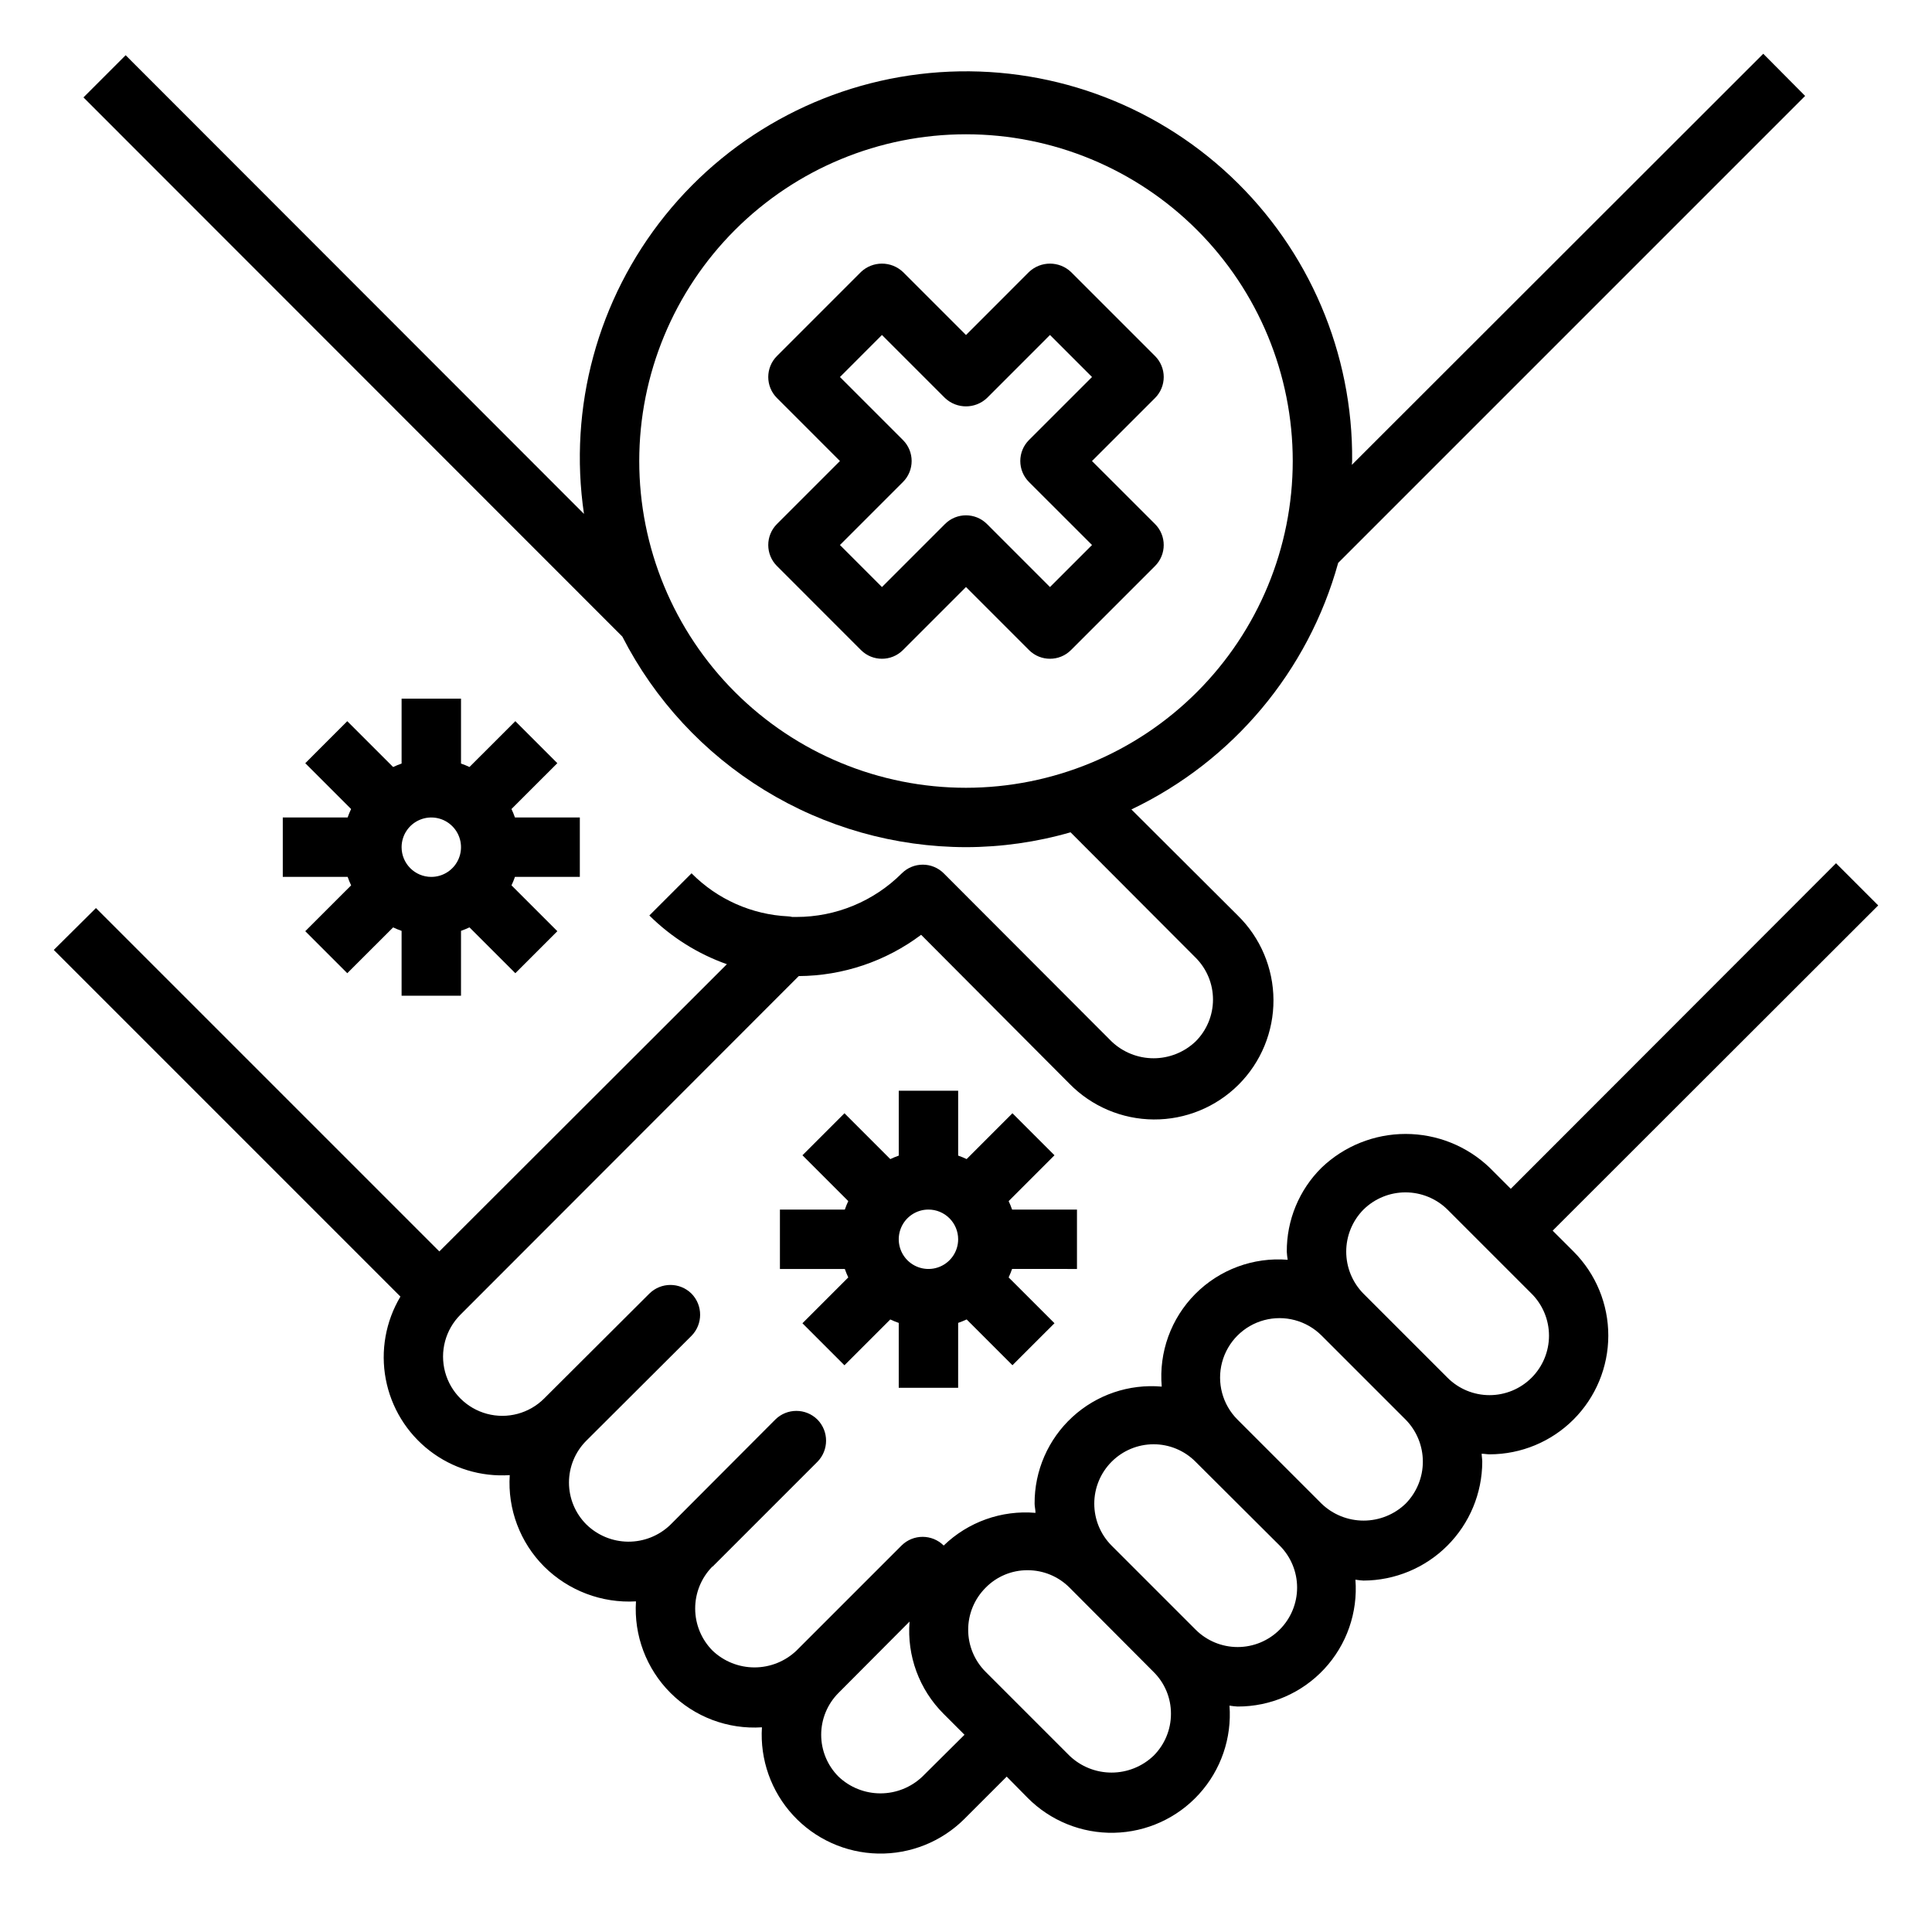 <?xml version="1.0" encoding="UTF-8"?>
<!-- Uploaded to: ICON Repo, www.svgrepo.com, Generator: ICON Repo Mixer Tools -->
<svg fill="#000000" width="800px" height="800px" version="1.1" viewBox="144 144 512 512" xmlns="http://www.w3.org/2000/svg">
 <g>
  <path d="m555.47 470.14 86.277-86.195-11.18-11.18-86.199 86.277-5.59-5.59c-5.996-5.742-13.977-8.945-22.277-8.945-8.301 0-16.281 3.203-22.277 8.945-5.945 5.883-9.266 13.914-9.211 22.277 0.039 0.715 0.121 1.422 0.238 2.125-9.102-0.73-18.059 2.582-24.492 9.062-6.434 6.477-9.684 15.457-8.887 24.551-8.68-0.762-17.285 2.164-23.695 8.07-6.414 5.902-10.043 14.23-9.996 22.945 0 0.789 0.234 1.574 0.234 2.441-8.977-0.766-17.848 2.391-24.324 8.66-3.094-3.07-8.082-3.07-11.176 0l-27.867 27.867c-2.996 2.844-6.969 4.43-11.102 4.43-4.129 0-8.102-1.586-11.098-4.43-2.945-2.957-4.602-6.953-4.617-11.125-0.016-4.168 1.617-8.176 4.535-11.152h0.078l27.789-27.789c3.047-3.106 3.047-8.074 0-11.18-3.094-3.07-8.082-3.07-11.176 0l-27.789 27.867c-0.043 0-0.078 0.035-0.078 0.078-3 2.859-6.992 4.438-11.133 4.41-4.141-0.031-8.109-1.668-11.066-4.566-2.949-2.941-4.606-6.934-4.606-11.098 0-4.164 1.656-8.16 4.606-11.102l27.867-27.789c3.043-3.102 3.043-8.074 0-11.176-3.094-3.07-8.086-3.07-11.18 0l-27.867 27.785c-3.965 3.969-9.746 5.516-15.16 4.066-5.418-1.453-9.648-5.684-11.102-11.102-1.449-5.418 0.098-11.195 4.062-15.16l89.664-89.742c11.703-0.074 23.074-3.91 32.434-10.941l39.281 39.438c5.883 6.027 13.938 9.445 22.359 9.5s16.516-3.266 22.48-9.215c5.961-5.953 9.293-14.039 9.254-22.465-0.039-8.422-3.445-16.48-9.461-22.375l-28.184-28.102v-0.004c26.871-12.809 46.859-36.645 54.793-65.336l123.75-123.75-11.098-11.176-109.03 108.95c0-0.316 0.078-0.629 0.078-1.023 0.262-28.523-11.395-55.863-32.156-75.426-20.762-19.559-48.746-29.566-77.203-27.609-28.457 1.961-54.809 15.707-72.691 37.93-17.887 22.219-25.688 50.898-21.52 79.117l-121.46-121.55-11.18 11.18 142.8 142.88c8.586 16.777 21.625 30.863 37.695 40.707 16.066 9.848 34.539 15.074 53.387 15.105 9.375-0.016 18.699-1.344 27.707-3.938l33.141 33.219c2.949 2.941 4.606 6.938 4.606 11.102 0 4.164-1.656 8.156-4.606 11.098-3 2.863-6.988 4.461-11.137 4.461-4.148 0-8.137-1.598-11.141-4.461l-44.477-44.555c-3.07-3.051-8.027-3.051-11.098 0-7.414 7.41-17.465 11.574-27.945 11.57h-1.105c-0.332-0.082-0.676-0.137-1.023-0.156-9.684-0.449-18.844-4.523-25.66-11.414l-11.18 11.18c5.812 5.769 12.828 10.176 20.547 12.91l-76.203 76.121-91-91-11.176 11.098 91.863 91.867c-3.922 6.574-5.305 14.355-3.883 21.879 1.422 7.519 5.551 14.262 11.605 18.945 6.051 4.688 13.609 6.996 21.25 6.488-0.59 9.02 2.738 17.852 9.129 24.246 6.434 6.383 15.277 9.734 24.324 9.211-0.586 9.02 2.742 17.852 9.133 24.246 6.391 6.391 15.227 9.719 24.246 9.129-0.539 8.562 2.441 16.973 8.246 23.289 5.809 6.316 13.938 9.988 22.516 10.168 8.578 0.18 16.859-3.144 22.926-9.211l11.18-11.18 5.512 5.59h-0.004c6.051 6.117 14.352 9.48 22.957 9.293 8.602-0.184 16.75-3.898 22.531-10.273 5.785-6.371 8.691-14.84 8.043-23.422 0.703 0.117 1.414 0.195 2.125 0.238 8.719 0.039 17.055-3.574 22.992-9.957 5.938-6.387 8.934-14.965 8.258-23.66 0.707 0.121 1.414 0.199 2.129 0.238 8.34-0.023 16.336-3.352 22.234-9.25 5.902-5.898 9.227-13.895 9.25-22.238 0-0.789-0.156-1.418-0.156-2.125 0.707 0 1.418 0.156 2.125 0.156 8.336-0.016 16.324-3.332 22.215-9.227 5.894-5.894 9.207-13.883 9.219-22.215 0.012-8.336-3.277-16.336-9.156-22.246zm-155.47-117.37c-22.969 0-44.992-9.121-61.23-25.363-16.238-16.238-25.363-38.262-25.363-61.227 0-22.969 9.125-44.992 25.363-61.23 16.238-16.242 38.262-25.363 61.23-25.363 22.965 0 44.988 9.121 61.227 25.363 16.242 16.238 25.363 38.262 25.363 61.23-0.012 22.961-9.141 44.977-25.379 61.211-16.234 16.238-38.25 25.363-61.211 25.379zm-11.574 262.06c-2.996 2.844-6.969 4.43-11.098 4.43-4.133 0-8.105-1.586-11.102-4.43-2.945-2.941-4.602-6.934-4.602-11.098 0-4.164 1.656-8.156 4.602-11.102l18.812-18.895 0.004 0.004c-0.723 9.055 2.555 17.973 8.973 24.402l5.59 5.59zm61.246-5.512v0.004c-2.996 2.844-6.969 4.43-11.102 4.43-4.129 0-8.102-1.586-11.098-4.43l-22.277-22.277c-2.957-2.953-4.617-6.961-4.617-11.141 0-4.18 1.66-8.184 4.617-11.137 2.922-2.984 6.922-4.66 11.098-4.644 4.199-0.016 8.227 1.66 11.18 4.644l22.199 22.277c2.981 2.922 4.656 6.922 4.644 11.098 0.012 4.199-1.66 8.227-4.644 11.18zm33.457-33.457v0.004c-2.953 2.957-6.961 4.617-11.141 4.617-4.18 0-8.188-1.66-11.141-4.617l-22.277-22.277c-2.934-2.953-4.578-6.945-4.578-11.109 0.004-4.164 1.652-8.156 4.594-11.102 2.938-2.949 6.922-4.617 11.086-4.633 4.195-0.012 8.223 1.66 11.176 4.644l22.277 22.199h0.004c2.953 2.953 4.617 6.961 4.617 11.137 0 4.18-1.664 8.188-4.617 11.141zm33.375-33.375c-2.992 2.883-6.984 4.488-11.137 4.488-4.156 0-8.148-1.605-11.141-4.488l-22.277-22.277c-3.981-3.977-5.535-9.777-4.078-15.215 1.457-5.438 5.703-9.684 11.141-11.141 5.434-1.453 11.234 0.098 15.215 4.078l22.277 22.277c2.926 2.969 4.566 6.973 4.566 11.141s-1.641 8.168-4.566 11.137zm33.379-33.379v0.004c-2.953 2.957-6.961 4.617-11.141 4.617-4.18 0-8.184-1.66-11.137-4.617l-22.277-22.277c-2.93-2.969-4.566-6.973-4.566-11.141s1.637-8.168 4.566-11.137c2.969-2.926 6.969-4.566 11.137-4.566 4.168 0 8.172 1.641 11.141 4.566l22.277 22.277c2.957 2.953 4.617 6.961 4.617 11.137 0 4.18-1.66 8.188-4.617 11.141z"/>
  <path d="m452.4 243.91c0-2.086-0.828-4.086-2.305-5.562l-22.273-22.27c-3.121-2.953-8.008-2.953-11.129 0l-16.695 16.703-16.707-16.703c-3.121-2.953-8.008-2.953-11.129 0l-22.262 22.27c-3.074 3.074-3.074 8.055 0 11.129l16.695 16.699-16.695 16.695c-3.074 3.074-3.074 8.055 0 11.129l22.262 22.27v0.004c3.074 3.07 8.055 3.07 11.129 0l16.707-16.707 16.695 16.703v0.004c3.074 3.07 8.059 3.07 11.129 0l22.273-22.273c3.07-3.074 3.07-8.055 0-11.129l-16.707-16.695 16.703-16.695 0.004-0.004c1.477-1.477 2.305-3.477 2.305-5.566zm-35.707 16.695v0.004c-3.074 3.074-3.074 8.055 0 11.129l16.703 16.695-11.141 11.141-16.695-16.703c-3.074-3.074-8.055-3.074-11.129 0l-16.703 16.703-11.133-11.141 16.695-16.695c3.074-3.074 3.074-8.055 0-11.129l-16.695-16.695 11.133-11.141 16.703 16.703c3.121 2.953 8.008 2.953 11.129 0l16.695-16.703 11.141 11.141z"/>
  <path d="m218.94 360.64v15.742h17.191v0.004c0.266 0.766 0.574 1.512 0.922 2.242l-12.152 12.148 11.133 11.133 12.152-12.141c0.73 0.348 1.477 0.656 2.242 0.922v17.184h15.742l0.004-17.191c0.762-0.266 1.512-0.574 2.242-0.922l12.156 12.148 11.133-11.133-12.152-12.148c0.348-0.73 0.652-1.477 0.914-2.242h17.195v-15.746h-17.195c-0.266-0.762-0.57-1.512-0.922-2.242l12.156-12.148-11.133-11.133-12.152 12.145c-0.73-0.348-1.48-0.652-2.242-0.914v-17.195h-15.746v17.195c-0.766 0.266-1.512 0.57-2.242 0.922l-12.156-12.148-11.129 11.133 12.145 12.145c-0.348 0.73-0.656 1.48-0.922 2.242zm31.488 7.871v0.004c0-3.184 1.918-6.055 4.859-7.273 2.941-1.219 6.328-0.547 8.578 1.707 2.254 2.25 2.926 5.637 1.707 8.578-1.219 2.941-4.09 4.859-7.273 4.859-4.348 0-7.871-3.523-7.871-7.871z"/>
  <path d="m429.41 480.29v-15.742h-17.195c-0.277-0.789-0.566-1.512-0.914-2.242l12.148-12.148-11.141-11.133-12.137 12.141c-0.734-0.348-1.484-0.656-2.25-0.922v-17.184h-15.742v17.191c-0.789 0.277-1.512 0.574-2.242 0.922l-12.148-12.148-11.133 11.133 12.148 12.148-0.004-0.004c-0.344 0.73-0.648 1.48-0.914 2.246h-17.199v15.742h17.199c0.266 0.766 0.57 1.512 0.914 2.242l-12.148 12.148 11.133 11.133 12.148-12.141c0.73 0.348 1.48 0.637 2.242 0.914v17.191h15.742l0.004-17.199c0.789-0.277 1.52-0.566 2.25-0.914l12.137 12.137 11.141-11.133-12.148-12.137c0.348-0.73 0.637-1.48 0.914-2.25zm-31.488-7.871c0 3.184-1.918 6.055-4.859 7.273s-6.328 0.543-8.582-1.707c-2.25-2.254-2.922-5.637-1.703-8.578 1.215-2.941 4.086-4.859 7.269-4.859 2.09 0 4.09 0.828 5.566 2.305 1.477 1.477 2.309 3.477 2.309 5.566z"/>
 </g>
</svg>